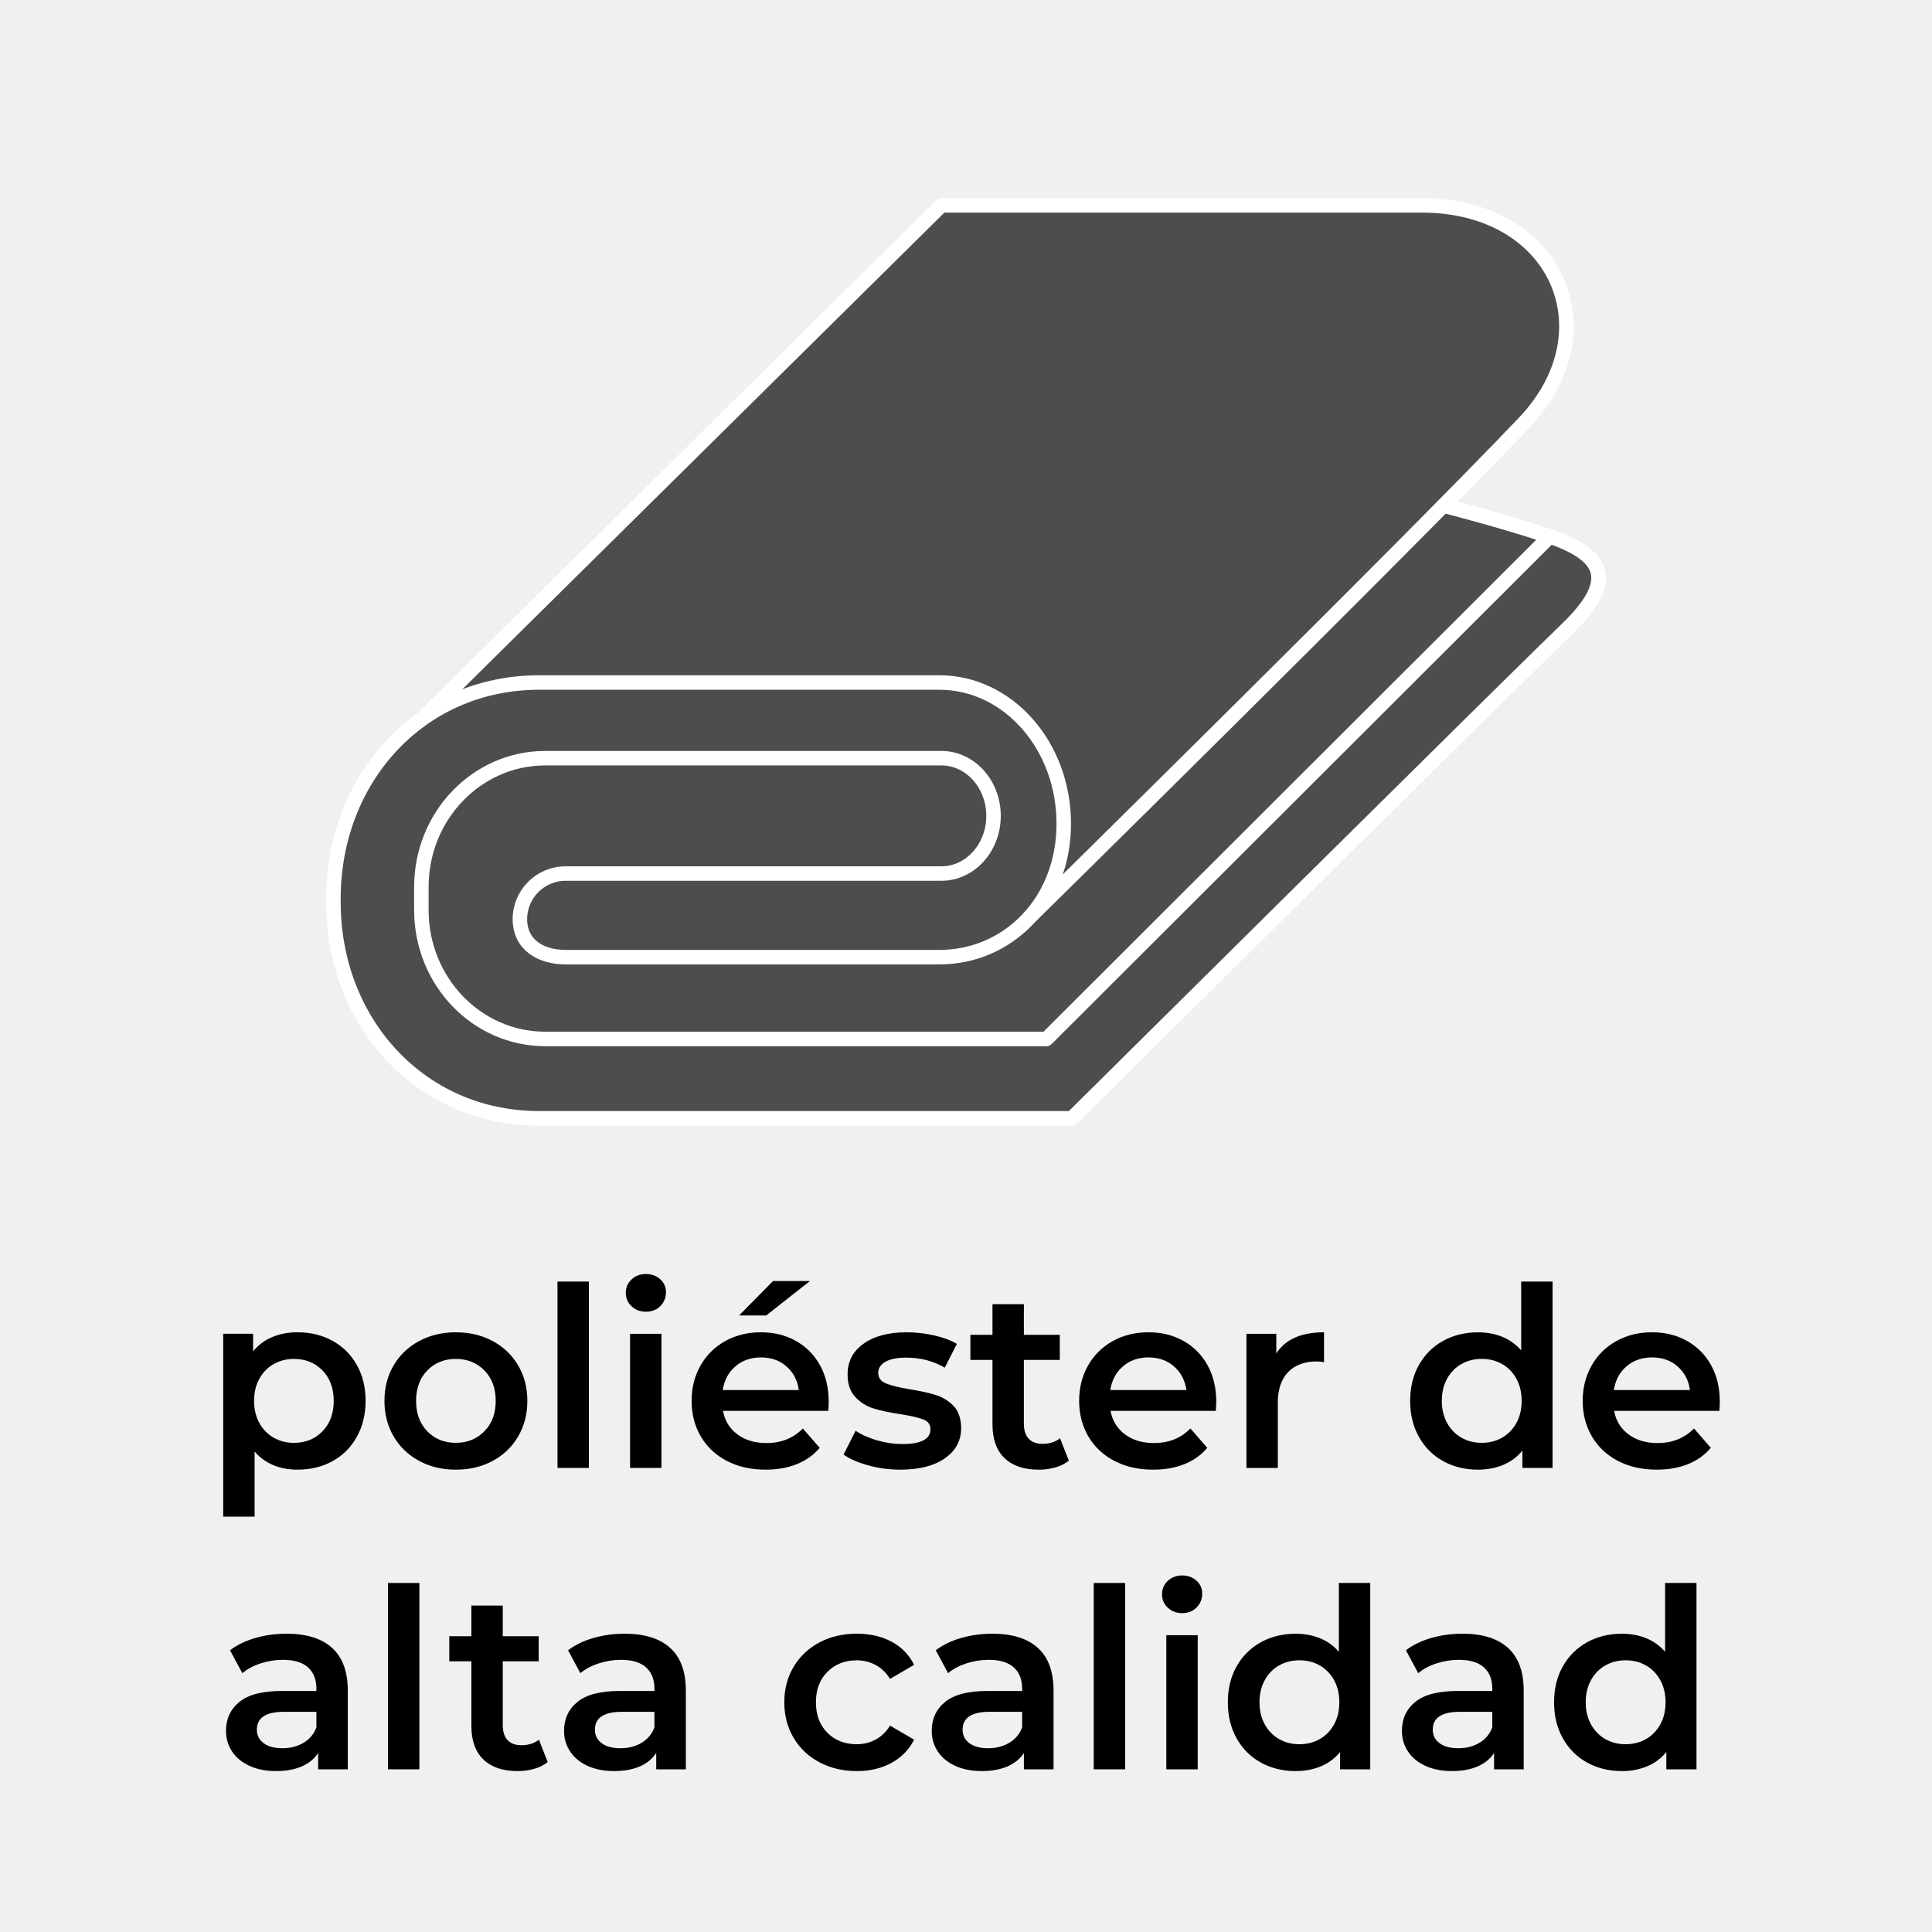 <?xml version="1.0" encoding="utf-8"?>
<!-- Generator: Adobe Illustrator 16.0.0, SVG Export Plug-In . SVG Version: 6.00 Build 0)  -->
<!DOCTYPE svg PUBLIC "-//W3C//DTD SVG 1.1 Tiny//EN" "http://www.w3.org/Graphics/SVG/1.1/DTD/svg11-tiny.dtd">
<svg version="1.1" baseProfile="tiny" id="Ebene_1" xmlns="http://www.w3.org/2000/svg" xmlns:xlink="http://www.w3.org/1999/xlink"
	 x="0px" y="0px" width="100px" height="100px" viewBox="0 0 100 100" xml:space="preserve">
<rect fill="#F0F0F0" width="100" height="100"/>
<g>
	<path fill="#4D4D4D" stroke="#FFFFFF" stroke-width="0.75" stroke-linecap="round" stroke-linejoin="round" d="M48.622,35.327
		H27.898c-6.17,0-10.638,5.003-10.638,11.173v0.21c0,6.172,4.468,11.172,10.638,11.172H55.48c0,0,23.043-22.846,25.595-25.297
		c2.551-2.452,2.095-3.81-0.859-4.818c-2.354-0.801-5.491-1.6-5.491-1.6l-23.283,8.396L48.622,35.327z"/>
	<path fill="#4D4D4D" stroke="#FFFFFF" stroke-width="0.75" stroke-linecap="round" stroke-linejoin="round" d="M21.81,37.245
		L48.727,10.63c0,0,22.198,0,24.871,0c6.953,0,9.82,6.483,5.293,11.249C72.758,28.33,52.85,47.913,52.85,47.913"/>
	<path fill="#4D4D4D" stroke="#FFFFFF" stroke-width="0.75" stroke-linecap="round" stroke-linejoin="round" d="M74.725,26.167
		c0,0,3.137,0.799,5.491,1.6c2.954,1.009,3.41,2.366,0.859,4.818C78.523,35.036,55.48,57.882,55.48,57.882H27.898
		c-6.17,0-10.638-5-10.638-11.172V46.5c0-6.17,4.468-11.173,10.638-11.173h20.724c3.558,0,6.438,3.271,6.438,7.306l0,0
		c0,4.037-2.883,6.909-6.438,6.909h-19.35c-1.306,0-2.362-0.658-2.362-1.964l0,0c0-1.303,1.057-2.363,2.362-2.363h5.311h5.433h8.709
		c1.492,0,2.7-1.338,2.7-2.985l0,0c0-1.649-1.208-2.986-2.7-2.986h-10.17h-6.844h-3.487c-3.543,0-6.414,2.983-6.414,6.665v1.2
		c0,3.682,2.871,6.667,6.414,6.667h25.942l26.05-26.008"/>
</g>
<g id="Layer_2">
</g>
<g>
	<path d="M17.214,69.401c0.533,0.295,0.951,0.711,1.254,1.248s0.455,1.157,0.455,1.859s-0.152,1.323-0.455,1.865
		s-0.721,0.96-1.254,1.255c-0.533,0.294-1.138,0.441-1.813,0.441c-0.936,0-1.677-0.312-2.223-0.936v3.367h-1.625v-9.465H13.1v0.91
		c0.269-0.329,0.6-0.576,0.995-0.741c0.395-0.164,0.83-0.246,1.307-0.246C16.077,68.96,16.681,69.107,17.214,69.401z M16.694,74.081
		c0.386-0.398,0.579-0.923,0.579-1.572c0-0.65-0.193-1.175-0.579-1.573s-0.877-0.598-1.476-0.598c-0.39,0-0.741,0.089-1.053,0.266
		c-0.312,0.178-0.559,0.432-0.741,0.761c-0.182,0.33-0.273,0.711-0.273,1.145s0.091,0.814,0.273,1.144
		c0.182,0.33,0.429,0.583,0.741,0.761s0.663,0.267,1.053,0.267C15.817,74.68,16.309,74.48,16.694,74.081z"/>
	<path d="M21.693,75.615c-0.563-0.303-1.003-0.726-1.32-1.268c-0.316-0.541-0.474-1.154-0.474-1.839s0.158-1.296,0.474-1.833
		s0.756-0.958,1.32-1.262c0.563-0.303,1.196-0.454,1.898-0.454c0.71,0,1.348,0.151,1.911,0.454c0.563,0.304,1.003,0.725,1.319,1.262
		s0.475,1.148,0.475,1.833s-0.158,1.298-0.475,1.839c-0.316,0.542-0.756,0.965-1.319,1.268c-0.563,0.304-1.201,0.455-1.911,0.455
		C22.889,76.07,22.256,75.919,21.693,75.615z M25.073,74.081c0.39-0.398,0.585-0.923,0.585-1.572c0-0.65-0.195-1.175-0.585-1.573
		s-0.884-0.598-1.482-0.598s-1.09,0.199-1.476,0.598s-0.579,0.923-0.579,1.573c0,0.649,0.193,1.174,0.579,1.572
		c0.386,0.399,0.877,0.599,1.476,0.599S24.683,74.48,25.073,74.081z"/>
	<path d="M28.855,66.333h1.625v9.646h-1.625V66.333z"/>
	<path d="M32.69,67.614c-0.2-0.187-0.299-0.418-0.299-0.695s0.099-0.51,0.299-0.696c0.199-0.186,0.446-0.279,0.741-0.279
		c0.295,0,0.542,0.089,0.741,0.267s0.299,0.401,0.299,0.67c0,0.285-0.097,0.526-0.292,0.721c-0.195,0.195-0.444,0.293-0.748,0.293
		C33.137,67.894,32.89,67.801,32.69,67.614z M32.612,69.037h1.625v6.942h-1.625V69.037z"/>
	<path d="M42.869,73.028h-5.447c0.095,0.512,0.344,0.917,0.748,1.216c0.403,0.299,0.903,0.448,1.501,0.448
		c0.762,0,1.391-0.251,1.885-0.754l0.871,1.001c-0.312,0.373-0.707,0.654-1.183,0.845c-0.477,0.191-1.014,0.286-1.612,0.286
		c-0.763,0-1.435-0.151-2.015-0.455c-0.581-0.303-1.029-0.726-1.346-1.268c-0.316-0.541-0.474-1.154-0.474-1.839
		c0-0.677,0.154-1.285,0.461-1.827c0.308-0.541,0.734-0.964,1.28-1.268c0.546-0.303,1.162-0.454,1.846-0.454
		c0.676,0,1.28,0.149,1.813,0.448s0.949,0.72,1.248,1.261c0.299,0.542,0.448,1.168,0.448,1.879
		C42.895,72.66,42.887,72.82,42.869,73.028z M38.066,70.721c-0.36,0.308-0.579,0.718-0.657,1.229h3.939
		c-0.069-0.502-0.282-0.91-0.637-1.222c-0.355-0.313-0.798-0.468-1.326-0.468C38.865,70.26,38.425,70.413,38.066,70.721z
		 M40.009,66.308h1.911l-2.262,1.781h-1.404L40.009,66.308z"/>
	<path d="M44.949,75.85c-0.538-0.147-0.966-0.334-1.287-0.56l0.624-1.234c0.312,0.208,0.687,0.375,1.125,0.5
		c0.438,0.126,0.869,0.188,1.293,0.188c0.971,0,1.456-0.255,1.456-0.767c0-0.242-0.124-0.411-0.371-0.507s-0.644-0.187-1.189-0.273
		c-0.572-0.086-1.038-0.187-1.397-0.299c-0.36-0.112-0.672-0.31-0.936-0.592c-0.265-0.281-0.396-0.674-0.396-1.176
		c0-0.659,0.275-1.186,0.826-1.58c0.55-0.395,1.293-0.591,2.229-0.591c0.477,0,0.953,0.054,1.43,0.162s0.867,0.254,1.17,0.436
		l-0.624,1.235c-0.59-0.347-1.252-0.521-1.989-0.521c-0.477,0-0.838,0.071-1.085,0.215c-0.247,0.143-0.371,0.331-0.371,0.565
		c0,0.26,0.132,0.444,0.396,0.553s0.674,0.21,1.229,0.305c0.555,0.087,1.01,0.187,1.365,0.3c0.355,0.112,0.661,0.303,0.917,0.571
		c0.255,0.269,0.383,0.65,0.383,1.145c0,0.649-0.282,1.17-0.845,1.56c-0.563,0.391-1.331,0.585-2.301,0.585
		C46.037,76.07,45.486,75.997,44.949,75.85z"/>
	<path d="M55.323,75.603c-0.191,0.156-0.423,0.273-0.695,0.351c-0.273,0.078-0.562,0.117-0.865,0.117
		c-0.763,0-1.352-0.199-1.768-0.598s-0.624-0.979-0.624-1.742V70.39h-1.144v-1.3h1.144v-1.586h1.625v1.586h1.859v1.3h-1.859v3.302
		c0,0.338,0.082,0.596,0.247,0.773c0.164,0.178,0.402,0.267,0.715,0.267c0.364,0,0.667-0.096,0.91-0.286L55.323,75.603z"/>
	<path d="M62.929,73.028h-5.447c0.095,0.512,0.345,0.917,0.747,1.216c0.403,0.299,0.903,0.448,1.502,0.448
		c0.763,0,1.391-0.251,1.885-0.754l0.871,1.001c-0.313,0.373-0.706,0.654-1.183,0.845c-0.478,0.191-1.015,0.286-1.612,0.286
		c-0.763,0-1.435-0.151-2.015-0.455c-0.581-0.303-1.029-0.726-1.346-1.268c-0.316-0.541-0.475-1.154-0.475-1.839
		c0-0.677,0.153-1.285,0.461-1.827c0.308-0.541,0.735-0.964,1.281-1.268c0.546-0.303,1.161-0.454,1.846-0.454
		c0.676,0,1.28,0.149,1.813,0.448s0.949,0.72,1.248,1.261c0.299,0.542,0.448,1.168,0.448,1.879
		C62.954,72.66,62.945,72.82,62.929,73.028z M58.125,70.721c-0.36,0.308-0.579,0.718-0.656,1.229h3.938
		c-0.069-0.502-0.281-0.91-0.637-1.222c-0.355-0.313-0.798-0.468-1.326-0.468C58.924,70.26,58.484,70.413,58.125,70.721z"/>
	<path d="M68.531,68.96v1.547c-0.139-0.026-0.265-0.039-0.377-0.039c-0.633,0-1.127,0.184-1.482,0.552
		c-0.355,0.369-0.532,0.899-0.532,1.593v3.367h-1.625v-6.942h1.547v1.015C66.529,69.323,67.353,68.96,68.531,68.96z"/>
	<path d="M80.361,66.333v9.646h-1.561v-0.897c-0.269,0.33-0.6,0.577-0.994,0.741c-0.395,0.165-0.83,0.247-1.307,0.247
		c-0.667,0-1.268-0.147-1.801-0.441c-0.532-0.295-0.951-0.713-1.254-1.255c-0.304-0.542-0.455-1.163-0.455-1.865
		s0.151-1.322,0.455-1.859c0.303-0.537,0.722-0.953,1.254-1.248c0.533-0.294,1.134-0.441,1.801-0.441
		c0.459,0,0.88,0.077,1.261,0.233c0.382,0.156,0.707,0.39,0.976,0.702v-3.563H80.361z M77.748,74.413
		c0.313-0.178,0.559-0.431,0.741-0.761c0.182-0.329,0.272-0.71,0.272-1.144s-0.091-0.814-0.272-1.145
		c-0.183-0.329-0.429-0.583-0.741-0.761c-0.312-0.177-0.663-0.266-1.053-0.266c-0.391,0-0.741,0.089-1.053,0.266
		c-0.313,0.178-0.56,0.432-0.741,0.761c-0.183,0.33-0.273,0.711-0.273,1.145s0.091,0.814,0.273,1.144
		c0.182,0.33,0.429,0.583,0.741,0.761c0.312,0.178,0.662,0.267,1.053,0.267C77.085,74.68,77.437,74.591,77.748,74.413z"/>
	<path d="M88.993,73.028h-5.447c0.095,0.512,0.345,0.917,0.747,1.216c0.403,0.299,0.903,0.448,1.502,0.448
		c0.763,0,1.391-0.251,1.885-0.754l0.871,1.001c-0.313,0.373-0.706,0.654-1.183,0.845c-0.478,0.191-1.015,0.286-1.612,0.286
		c-0.763,0-1.435-0.151-2.015-0.455c-0.581-0.303-1.029-0.726-1.346-1.268c-0.316-0.541-0.475-1.154-0.475-1.839
		c0-0.677,0.153-1.285,0.461-1.827c0.308-0.541,0.735-0.964,1.281-1.268c0.546-0.303,1.161-0.454,1.846-0.454
		c0.676,0,1.28,0.149,1.813,0.448s0.949,0.72,1.248,1.261c0.299,0.542,0.448,1.168,0.448,1.879
		C89.019,72.66,89.01,72.82,88.993,73.028z M84.189,70.721c-0.36,0.308-0.579,0.718-0.656,1.229h3.938
		c-0.069-0.502-0.281-0.91-0.637-1.222c-0.355-0.313-0.798-0.468-1.326-0.468C84.988,70.26,84.549,70.413,84.189,70.721z"/>
	<path d="M17.189,85.295c0.542,0.489,0.813,1.229,0.813,2.216v4.069h-1.534v-0.845c-0.199,0.303-0.483,0.535-0.851,0.695
		c-0.369,0.16-0.813,0.24-1.333,0.24s-0.975-0.089-1.365-0.267s-0.691-0.424-0.903-0.74c-0.212-0.316-0.319-0.674-0.319-1.073
		c0-0.624,0.232-1.124,0.696-1.501c0.463-0.377,1.194-0.565,2.19-0.565h1.794V87.42c0-0.485-0.145-0.857-0.436-1.118
		c-0.291-0.26-0.721-0.39-1.293-0.39c-0.39,0-0.773,0.061-1.15,0.182c-0.377,0.122-0.696,0.291-0.956,0.508l-0.637-1.184
		c0.364-0.277,0.802-0.489,1.313-0.637c0.512-0.147,1.053-0.221,1.625-0.221C15.865,84.561,16.647,84.805,17.189,85.295z
		 M15.707,90.209c0.316-0.187,0.54-0.453,0.669-0.8v-0.806H14.7c-0.936,0-1.404,0.308-1.404,0.923c0,0.295,0.117,0.528,0.351,0.702
		c0.234,0.173,0.559,0.26,0.975,0.26C15.029,90.488,15.391,90.396,15.707,90.209z"/>
	<path d="M20.082,81.934h1.625v9.646h-1.625V81.934z"/>
	<path d="M28.349,91.203c-0.19,0.156-0.422,0.273-0.695,0.351c-0.273,0.078-0.561,0.117-0.864,0.117
		c-0.763,0-1.352-0.199-1.768-0.598s-0.624-0.979-0.624-1.742V85.99h-1.144v-1.3h1.144v-1.586h1.625v1.586h1.859v1.3h-1.859v3.302
		c0,0.338,0.082,0.596,0.247,0.773c0.165,0.178,0.403,0.267,0.715,0.267c0.364,0,0.667-0.096,0.91-0.286L28.349,91.203z"/>
	<path d="M34.687,85.295c0.542,0.489,0.813,1.229,0.813,2.216v4.069h-1.534v-0.845c-0.199,0.303-0.483,0.535-0.851,0.695
		c-0.369,0.16-0.813,0.24-1.333,0.24s-0.975-0.089-1.365-0.267s-0.691-0.424-0.903-0.74c-0.212-0.316-0.319-0.674-0.319-1.073
		c0-0.624,0.232-1.124,0.696-1.501c0.463-0.377,1.194-0.565,2.19-0.565h1.794V87.42c0-0.485-0.145-0.857-0.436-1.118
		c-0.291-0.26-0.721-0.39-1.293-0.39c-0.39,0-0.773,0.061-1.15,0.182c-0.377,0.122-0.696,0.291-0.956,0.508l-0.637-1.184
		c0.364-0.277,0.802-0.489,1.313-0.637c0.512-0.147,1.053-0.221,1.625-0.221C33.363,84.561,34.145,84.805,34.687,85.295z
		 M33.205,90.209c0.316-0.187,0.54-0.453,0.669-0.8v-0.806h-1.677c-0.936,0-1.404,0.308-1.404,0.923
		c0,0.295,0.117,0.528,0.351,0.702c0.234,0.173,0.559,0.26,0.975,0.26C32.526,90.488,32.888,90.396,33.205,90.209z"/>
	<path d="M42.415,91.216c-0.572-0.303-1.019-0.726-1.339-1.268c-0.321-0.541-0.481-1.154-0.481-1.839s0.16-1.296,0.481-1.833
		c0.32-0.537,0.765-0.958,1.333-1.262c0.567-0.303,1.215-0.454,1.943-0.454c0.685,0,1.285,0.139,1.8,0.416s0.904,0.676,1.164,1.195
		L46.068,86.9c-0.199-0.321-0.448-0.562-0.747-0.722c-0.299-0.16-0.626-0.24-0.982-0.24c-0.606,0-1.109,0.197-1.508,0.591
		c-0.399,0.395-0.598,0.921-0.598,1.58c0,0.658,0.197,1.185,0.592,1.579c0.394,0.395,0.899,0.592,1.514,0.592
		c0.355,0,0.683-0.08,0.982-0.24c0.299-0.161,0.548-0.401,0.747-0.722l1.248,0.728c-0.269,0.521-0.661,0.921-1.176,1.203
		c-0.516,0.281-1.112,0.422-1.788,0.422C43.633,91.671,42.987,91.52,42.415,91.216z"/>
	<path d="M53.719,85.295c0.541,0.489,0.813,1.229,0.813,2.216v4.069h-1.535v-0.845c-0.199,0.303-0.482,0.535-0.852,0.695
		c-0.367,0.16-0.813,0.24-1.332,0.24s-0.975-0.089-1.365-0.267s-0.691-0.424-0.903-0.74c-0.212-0.316-0.319-0.674-0.319-1.073
		c0-0.624,0.232-1.124,0.696-1.501c0.463-0.377,1.194-0.565,2.19-0.565h1.795V87.42c0-0.485-0.146-0.857-0.436-1.118
		c-0.291-0.26-0.723-0.39-1.293-0.39c-0.391,0-0.774,0.061-1.151,0.182c-0.377,0.122-0.696,0.291-0.956,0.508l-0.637-1.184
		c0.364-0.277,0.802-0.489,1.313-0.637c0.512-0.147,1.054-0.221,1.625-0.221C52.395,84.561,53.176,84.805,53.719,85.295z
		 M52.236,90.209c0.316-0.187,0.539-0.453,0.67-0.8v-0.806h-1.678c-0.936,0-1.404,0.308-1.404,0.923
		c0,0.295,0.117,0.528,0.351,0.702c0.234,0.173,0.559,0.26,0.975,0.26C51.559,90.488,51.92,90.396,52.236,90.209z"/>
	<path d="M56.611,81.934h1.625v9.646h-1.625V81.934z"/>
	<path d="M60.445,83.215c-0.199-0.187-0.299-0.418-0.299-0.695s0.1-0.51,0.299-0.696c0.2-0.186,0.446-0.279,0.741-0.279
		s0.542,0.089,0.741,0.267s0.299,0.401,0.299,0.67c0,0.285-0.098,0.526-0.292,0.721c-0.195,0.195-0.444,0.293-0.748,0.293
		C60.892,83.494,60.646,83.401,60.445,83.215z M60.368,84.638h1.625v6.942h-1.625V84.638z"/>
	<path d="M70.924,81.934v9.646h-1.561v-0.897c-0.269,0.33-0.6,0.577-0.994,0.741c-0.395,0.165-0.83,0.247-1.307,0.247
		c-0.667,0-1.268-0.147-1.801-0.441c-0.532-0.295-0.951-0.713-1.254-1.255c-0.304-0.542-0.455-1.163-0.455-1.865
		s0.151-1.322,0.455-1.859c0.303-0.537,0.722-0.953,1.254-1.248c0.533-0.294,1.134-0.441,1.801-0.441
		c0.459,0,0.88,0.077,1.261,0.233c0.382,0.156,0.707,0.39,0.976,0.702v-3.563H70.924z M68.311,90.014
		c0.313-0.178,0.559-0.431,0.741-0.761c0.182-0.329,0.272-0.71,0.272-1.144s-0.091-0.814-0.272-1.145
		c-0.183-0.329-0.429-0.583-0.741-0.761c-0.312-0.177-0.663-0.266-1.053-0.266c-0.391,0-0.741,0.089-1.053,0.266
		c-0.313,0.178-0.56,0.432-0.741,0.761c-0.183,0.33-0.273,0.711-0.273,1.145s0.091,0.814,0.273,1.144
		c0.182,0.33,0.429,0.583,0.741,0.761c0.312,0.178,0.662,0.267,1.053,0.267C67.647,90.28,67.999,90.191,68.311,90.014z"/>
	<path d="M78.054,85.295c0.542,0.489,0.813,1.229,0.813,2.216v4.069h-1.534v-0.845c-0.199,0.303-0.483,0.535-0.852,0.695
		s-0.813,0.24-1.332,0.24c-0.521,0-0.976-0.089-1.365-0.267s-0.691-0.424-0.903-0.74c-0.213-0.316-0.318-0.674-0.318-1.073
		c0-0.624,0.231-1.124,0.695-1.501s1.193-0.565,2.19-0.565h1.794V87.42c0-0.485-0.146-0.857-0.436-1.118
		c-0.29-0.26-0.722-0.39-1.293-0.39c-0.391,0-0.774,0.061-1.151,0.182c-0.377,0.122-0.695,0.291-0.955,0.508l-0.637-1.184
		c0.363-0.277,0.801-0.489,1.313-0.637s1.054-0.221,1.625-0.221C76.729,84.561,77.512,84.805,78.054,85.295z M76.571,90.209
		c0.316-0.187,0.54-0.453,0.67-0.8v-0.806h-1.677c-0.937,0-1.404,0.308-1.404,0.923c0,0.295,0.117,0.528,0.352,0.702
		c0.233,0.173,0.559,0.26,0.975,0.26C75.894,90.488,76.255,90.396,76.571,90.209z"/>
	<path d="M87.81,81.934v9.646h-1.561v-0.897c-0.269,0.33-0.6,0.577-0.994,0.741c-0.395,0.165-0.83,0.247-1.307,0.247
		c-0.667,0-1.268-0.147-1.801-0.441c-0.532-0.295-0.951-0.713-1.254-1.255c-0.304-0.542-0.455-1.163-0.455-1.865
		s0.151-1.322,0.455-1.859c0.303-0.537,0.722-0.953,1.254-1.248c0.533-0.294,1.134-0.441,1.801-0.441
		c0.459,0,0.88,0.077,1.261,0.233c0.382,0.156,0.707,0.39,0.976,0.702v-3.563H87.81z M85.196,90.014
		c0.313-0.178,0.559-0.431,0.741-0.761c0.182-0.329,0.272-0.71,0.272-1.144s-0.091-0.814-0.272-1.145
		c-0.183-0.329-0.429-0.583-0.741-0.761c-0.312-0.177-0.663-0.266-1.053-0.266c-0.391,0-0.741,0.089-1.053,0.266
		c-0.313,0.178-0.56,0.432-0.741,0.761c-0.183,0.33-0.273,0.711-0.273,1.145s0.091,0.814,0.273,1.144
		c0.182,0.33,0.429,0.583,0.741,0.761c0.312,0.178,0.662,0.267,1.053,0.267C84.533,90.28,84.885,90.191,85.196,90.014z"/>
</g>
</svg>
